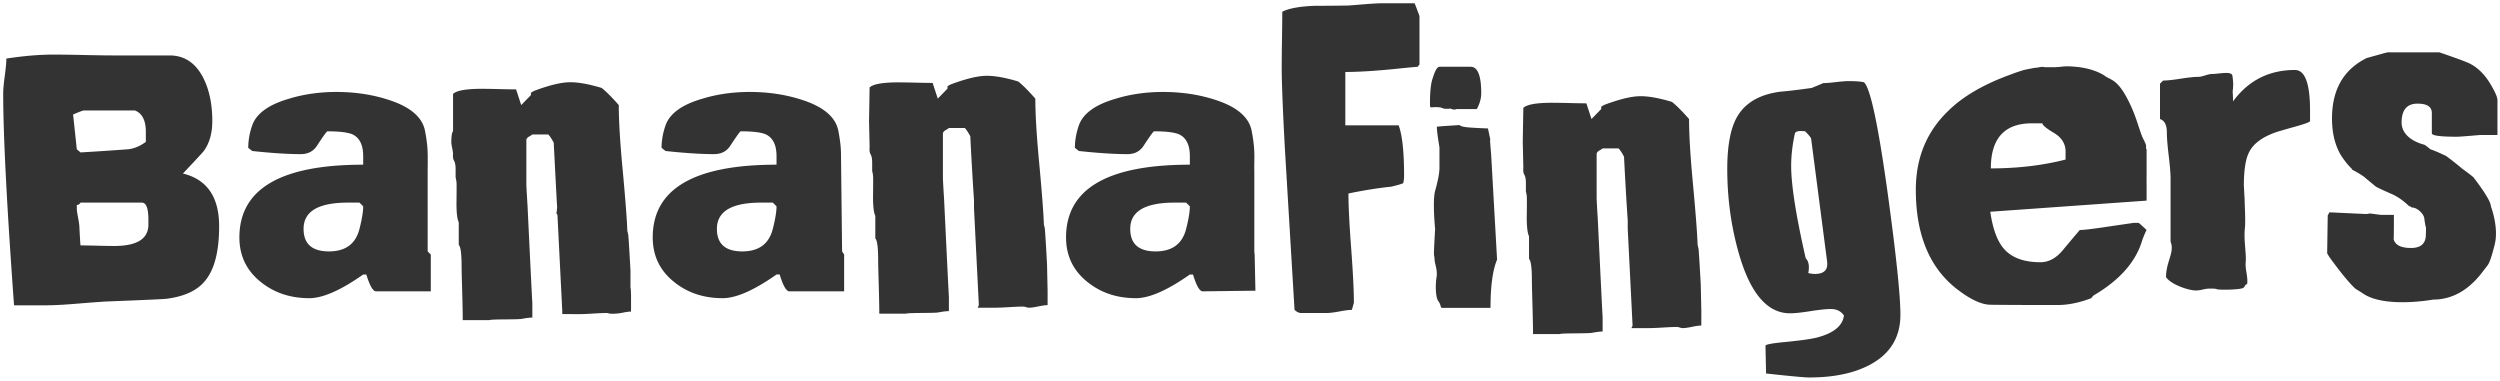 <svg xmlns="http://www.w3.org/2000/svg" width="604" height="92" viewBox="0 0 604 92">
    <g fill="none" fill-rule="evenodd">
        <path d="M436.123 31.724a7.903 7.903 0 0 0-.964-.068c-.921 0-1.425.208-1.516.62-.597 2.711-.896 5.308-.896 7.788 0 4.64 1.172 12.084 3.513 22.328.734.737.942 1.931.62 3.584.597.137 1.126.208 1.587.208 2.25 0 3.237-1.01 2.962-3.032l-3.858-29.635c-.048-.277-.529-.872-1.448-1.793zM183.888 48.954c-7.123 0-10.683 2.114-10.683 6.341 0 3.63 2.044 5.445 6.134 5.445 3.997 0 6.455-1.815 7.373-5.445.597-2.344.896-4.159.896-5.445l-.896-.896h-2.824zM602.35 61.84l-.276-.344-.276.344.276.276a.41.41 0 0 0 .276-.276zM283.748 48.954c-7.123 0-10.683 2.114-10.683 6.341 0 3.63 2.044 5.445 6.134 5.445 3.997 0 6.455-1.815 7.373-5.445.597-2.344.896-4.159.896-5.445l-.896-.896h-2.824zM496.219 32.104c-1.886-1.126-2.805-1.896-2.756-2.308h-2.551c-6.614 0-9.922 3.63-9.922 10.889 6.477 0 12.496-.711 18.055-2.136v-1.931c-.001-1.885-.943-3.388-2.826-4.514zM84.027 48.954c-7.123 0-10.683 2.114-10.683 6.341 0 3.63 2.044 5.445 6.134 5.445 3.997 0 6.455-1.815 7.373-5.445.597-2.344.896-4.159.896-5.445l-.896-.896h-2.824zM19.452 36.824c3.261-.182 7.075-.435 11.44-.757 1.471-.139 2.917-.737 4.342-1.792v-2.412c0-2.756-.873-4.48-2.619-5.17H20.21c-.184 0-1.034.323-2.55.966l.896 8.409.896.756zM34.269 48.954H19.452c-.276.413-.575.597-.896.552v.964c0 .321.104 1.033.31 2.136.208 1.104.31 1.838.31 2.205.138 2.665.229 4.159.276 4.48.872 0 2.216.023 4.032.068 1.814.048 3.18.068 4.101.068 5.513 0 8.269-1.721 8.269-5.169V53.09c0-2.757-.529-4.136-1.585-4.136z"/>
        <path fill="#333" fill-rule="nonzero" d="M44.193 41.925c3.216-3.399 4.916-5.237 5.1-5.513 1.331-1.883 1.998-4.273 1.998-7.168 0-4.042-.713-7.489-2.136-10.337-1.839-3.675-4.573-5.513-8.201-5.513H27.446c-1.609 0-4.009-.035-7.203-.104a372.962 372.962 0 0 0-7.201-.104c-3.539 0-7.375.323-11.509.966 0 .919-.127 2.308-.378 4.169-.253 1.86-.38 3.274-.38 4.238 0 10.107.872 27.177 2.619 51.206h7.581c1.976 0 4.594-.139 7.857-.415 3.859-.319 6.479-.504 7.857-.549 8.315-.321 12.841-.529 13.576-.623 4.273-.549 7.351-1.974 9.235-4.273 2.297-2.708 3.446-7.12 3.446-13.231 0-7.074-2.919-11.324-8.753-12.749zM20.21 26.693h12.405c1.745.69 2.619 2.413 2.619 5.17v2.412c-1.425 1.056-2.872 1.653-4.342 1.792a661.7 661.7 0 0 1-11.44.757l-.896-.757-.896-8.409c1.516-.642 2.366-.965 2.55-.965zm15.644 27.566c0 3.447-2.756 5.169-8.269 5.169-.92 0-2.287-.02-4.101-.068-1.816-.046-3.16-.068-4.032-.068-.047-.321-.138-1.815-.276-4.48 0-.367-.103-1.101-.31-2.205-.206-1.104-.31-1.815-.31-2.136v-.964c.321.046.62-.139.896-.552H34.27c1.056 0 1.585 1.38 1.585 4.136v1.168h-.001zM104.082 61.496l-.758-.757V41.165s.044-3.789 0-3.928c0-1.516-.208-3.351-.62-5.513-.599-3.399-3.584-5.948-8.959-7.649-3.86-1.24-8.019-1.86-12.475-1.86-4.089 0-7.925.551-11.508 1.654-4.871 1.424-7.811 3.56-8.822 6.408-.643 1.84-.964 3.653-.964 5.445l.964.759c4.687.506 8.592.757 11.717.757 1.698 0 2.986-.643 3.859-1.929 1.378-2.114 2.227-3.308 2.55-3.584 2.986 0 5.031.253 6.133.759 1.7.825 2.55 2.572 2.55 5.237v2.068c-19.941 0-29.91 5.857-29.91 17.574 0 4.455 1.745 8.062 5.238 10.818 3.215 2.574 7.097 3.86 11.646 3.86 3.261 0 7.604-1.906 13.026-5.721h.758c.828 2.711 1.607 4.068 2.344 4.068h13.232v-8.892h-.001zm-17.23-6.202c-.919 3.63-3.377 5.445-7.373 5.445-4.09 0-6.134-1.815-6.134-5.445 0-4.227 3.56-6.341 10.683-6.341h2.825l.896.896c-.001 1.287-.299 3.102-.897 5.445zM110.077 42.889c.091.321.161.688.206 1.104.046.276.046 1.974 0 5.098 0 2.344.184 3.883.552 4.619v5.445c.458.458.688 2.182.688 5.169 0 2.25.276 9.257.276 13.023h6.41c.596-.273 6.753-.101 7.856-.309 1.104-.208 1.953-.311 2.55-.311v-3.582c0 .549-.391-7.328-1.172-23.639 0 0-.275-4.204-.275-5.169V33.86c0-.321.216-.607.654-.861.435-.253.7-.425.792-.516h3.859c.414.458.85 1.126 1.31 1.997.505 10.018.781 15.23.828 15.645l.068-.276-.068.276c-.047.506-.094.896-.138 1.172-.185.137.206.62.206.62l1.172 23.363-.02.589 4.017.031c.781 0 1.906-.046 3.377-.139 1.471-.091 2.573-.137 3.308-.137.184 0 .424.046.724.137.299.094 1.974.035 2.963-.172.988-.205 1.734-.309 2.24-.309v-3.86c0-.367-.046-1.815-.138-2v-4.065s-.459-8.454-.551-8.685l-.208-.896c-.092-2.756-.482-7.832-1.171-15.23-.599-6.384-.896-11.438-.896-15.161-1.747-1.976-3.126-3.354-4.136-4.136-3.032-.918-5.56-1.378-7.581-1.378-2.114 0-5.008.69-8.683 2.068-.368.185-.644.344-.826.482v.552l-2.344 2.412-1.24-3.79a175.6 175.6 0 0 1-4.066-.07 191.896 191.896 0 0 0-4.135-.068c-3.859 0-6.203.414-7.029 1.24v9.028c-.459.37-.414 2.756-.414 2.756 0 .552.414 1.977.414 2.756 0 0-.138 1.058.276 1.655.229.458.344 1.101.344 1.929v2.07h.001zM203.185 37.237c0-1.516-.208-3.351-.62-5.513-.599-3.399-3.584-5.948-8.959-7.649-3.86-1.24-8.019-1.86-12.475-1.86-4.089 0-7.925.551-11.508 1.654-4.871 1.424-7.811 3.56-8.822 6.408-.643 1.84-.964 3.653-.964 5.445l.964.759c4.687.506 8.592.757 11.717.757 1.698 0 2.986-.643 3.859-1.929 1.378-2.114 2.227-3.308 2.55-3.584 2.986 0 5.031.253 6.133.759 1.7.825 2.55 2.572 2.55 5.237v2.068c-19.941 0-29.91 5.857-29.91 17.574 0 4.455 1.745 8.062 5.238 10.818 3.215 2.574 7.097 3.86 11.646 3.86 3.261 0 7.604-1.906 13.026-5.721h.758c.828 2.711 1.607 4.068 2.344 4.068h13.232v-8.892l-.494-.768-.265-23.491zm-16.472 18.057c-.919 3.63-3.377 5.445-7.373 5.445-4.09 0-6.134-1.815-6.134-5.445 0-4.227 3.56-6.341 10.683-6.341h2.825l.896.896c-.001 1.287-.3 3.102-.897 5.445zM252.412 55.114l-.208-.896c-.092-2.756-.482-7.832-1.171-15.23-.599-6.384-.896-11.438-.896-15.161-1.747-1.976-3.126-3.354-4.136-4.136-3.032-.918-5.56-1.378-7.581-1.378-2.114 0-5.008.69-8.683 2.068-.368.185-.644.344-.826.482v.552l-2.344 2.412-1.24-3.79a175.6 175.6 0 0 1-4.066-.07 191.896 191.896 0 0 0-4.135-.068c-3.859 0-6.203.414-7.029 1.24l-.138 8.202s.138 5.559.138 6.338c0 0-.138 1.058.276 1.655.229.458.344 1.101.344 1.929v2.068c.091.321.161.688.206 1.104.046.276.046 1.974 0 5.098 0 2.344.184 3.883.552 4.619v5.445c.458.458.688 2.182.688 5.169 0 2.25.276 9.257.276 13.023h6.41c.596-.273 6.753-.101 7.856-.309 1.104-.208 1.953-.311 2.55-.311v-3.582c0 .549-.391-7.328-1.172-23.639 0 0-.275-4.204-.275-5.169V32.303c0-.321.216-.608.654-.861.435-.253.7-.425.792-.516h3.859c.414.458.85 1.126 1.31 1.997.505 10.018.896 15.369.896 15.369v2.068l1.172 23.363-.276.62h4.273c.781 0 1.906-.046 3.377-.139 1.471-.091 2.573-.137 3.308-.137.184 0 .424.046.724.137.299.094.539.139.724.139.505 0 1.25-.104 2.239-.311.988-.205 1.734-.309 2.24-.309v-3.516l-.138-6.409c0 .001-.459-8.453-.55-8.684zM257.559 57.362c0 4.455 1.745 8.062 5.238 10.818 3.215 2.574 7.097 3.86 11.646 3.86 3.261 0 7.604-1.906 13.026-5.721h.758c.828 2.711 1.607 4.068 2.344 4.068l12.738-.154-.18-8.593-.085-.902V41.165l-.02-.62s.065-3.169.02-3.308c0-1.516-.208-3.351-.62-5.513-.599-3.399-3.584-5.948-8.959-7.649-3.86-1.24-8.019-1.86-12.475-1.86-4.089 0-7.925.551-11.508 1.654-4.871 1.424-7.811 3.56-8.822 6.408-.643 1.84-.964 3.653-.964 5.445l.964.759c4.687.506 8.592.757 11.717.757 1.698 0 2.986-.643 3.859-1.929 1.378-2.114 2.227-3.308 2.55-3.584 2.986 0 5.031.253 6.133.759 1.7.825 2.55 2.572 2.55 5.237v2.068c-19.941-.001-29.91 5.856-29.91 17.573zm29.014-2.068c-.919 3.63-3.377 5.445-7.373 5.445-4.09 0-6.134-1.815-6.134-5.445 0-4.227 3.56-6.341 10.683-6.341h2.825l.896.896c-.001 1.287-.3 3.102-.897 5.445zM334.402.781c-1.058 0-2.481.068-4.273.206-2.253.185-3.701.3-4.344.344-2.711.047-5.422.07-8.131.07-3.677.138-6.295.62-7.857 1.447 0 1.516-.024 3.768-.068 6.755a466.04 466.04 0 0 0-.07 6.753c0 3.401.252 9.855.758 19.365l2.343 39.145c.552.506 1.08.759 1.586.759h6.203c.689 0 1.711-.127 3.068-.38 1.354-.251 2.354-.38 2.997-.38l.483-1.721c0-2.941-.22-7.328-.656-13.165-.438-5.834-.656-10.198-.656-13.094v-.137c3.769-.783 7.234-1.329 10.426-1.657.445-.129.892-.22 1.764-.468.432-.123.676-.237 1.008-.325.158-.414.243-1.033.243-1.893 0-5.741-.438-9.786-1.311-12.13h-12.886V17.39c3.169 0 7.259-.252 12.266-.758 3.078-.32 4.802-.482 5.169-.482l.483-.552V3.882a125.343 125.343 0 0 0-1.172-3.101h-7.373zM360.088 33.883l-.038-.182c-.022.052-.065.109-.08.159l.118.023zM450.321 19.87c-.782-.182-2-.275-3.653-.275-.691 0-1.724.08-3.103.24-1.377.162-2.389.242-3.032.242l-2.825 1.171c-3.263.461-5.766.758-7.513.896-5.055.644-8.568 2.688-10.542 6.134-1.564 2.756-2.344 6.938-2.344 12.542 0 7.214.964 14.129 2.893 20.746 2.759 9.419 6.847 14.127 12.269 14.127 1.101 0 2.744-.172 4.928-.516 2.179-.344 3.825-.516 4.926-.516 1.425 0 2.481.529 3.172 1.585-.321 2.435-2.412 4.182-6.272 5.236-1.471.413-4.435.828-8.89 1.24-2.574.276-3.837.552-3.792.828l.139 6.685c5.834.643 9.302.964 10.406.964 5.928 0 10.796-1.01 14.61-3.032 4.964-2.62 7.444-6.662 7.444-12.128 0-4.64-1.035-14.494-3.103-29.564-2.296-16.495-4.202-25.363-5.718-26.605zm-11.854 46.314c-.461 0-.99-.071-1.587-.208.321-1.653.114-2.848-.62-3.584-2.341-10.244-3.513-17.688-3.513-22.328 0-2.481.299-5.078.896-7.788.091-.413.595-.62 1.516-.62.276 0 .595.023.964.068.919.921 1.4 1.516 1.448 1.792l3.858 29.635c.276 2.023-.711 3.033-2.962 3.033zM518.618 42.684v-6.617c-.306-.168.111-.862-.395-1.625-.028.014-.102-.282-.122-.365-1.005-1.566-1.609-4.903-3.348-8.643-2.734-5.88-4.39-6.005-5.904-6.878 0 0-2.313-1.948-7.279-2.413-3.387-.318-3.112.1-5.686.1h-1.948c-.461-.276-1.899.205-2.129.112-1.286.23-2.227.414-2.825.552-1.334.414-2.344.758-3.032 1.034-6.662 2.389-11.785 5.375-15.369 8.958-5.146 5.009-7.718 11.327-7.718 18.954 0 10.659 3.192 18.561 9.578 23.707 3.354 2.665 6.158 4.02 8.409 4.065 3.124.048 8.545.068 16.265.068 2.526 0 5.237-.549 8.133-1.653.319-.458.64-.757.964-.896 6.11-3.675 9.9-8.062 11.37-13.162.413-1.104.759-1.906 1.035-2.412-1.012-.964-1.655-1.539-1.931-1.724h-1.172c-.046 0-2.25.321-6.614.964-3.356.506-5.493.759-6.412.759-.182.185-1.562 1.815-4.133 4.893-1.61 1.929-3.402 2.893-5.376 2.893-3.997 0-6.938-1.078-8.821-3.237-1.61-1.838-2.711-4.824-3.308-8.96l37.768-2.688v-3.95a46.8 46.8 0 0 1 0-1.836zm-19.574-4.136c-5.559 1.425-11.578 2.136-18.055 2.136 0-7.259 3.308-10.889 9.922-10.889h2.551c-.048.413.871 1.182 2.756 2.308 1.883 1.126 2.825 2.63 2.825 4.513v1.932h.001zM542.117 44.889c0-3.86.435-6.594 1.309-8.201 1.058-2.068 3.286-3.675 6.685-4.824a257.446 257.446 0 0 1 4.549-1.311c2.298-.643 3.448-1.078 3.448-1.309v-2.55c0-6.523-1.22-9.786-3.653-9.786-6.25 0-11.233 2.527-14.957 7.581 0-2.021-.151-2.183-.027-2.924.124-1.111.062-2.038-.123-3.273-.18-1.203-3.249-.42-4.95-.42-.367 0-.906.115-1.617.344-.714.232-1.253.346-1.62.346-.964 0-2.402.149-4.308.448-1.906.299-3.318.448-4.237.448l-.759.758v8.544c1.104.37 1.655 1.448 1.655 3.24 0 1.24.147 3.101.448 5.584.296 2.481.448 4.341.448 5.581v15.23c1.055 2.481-1.096 4.821-1.096 8.545 1.01 1.653 5.229 3.241 7.297 3.241.458 0 1.104-.104 1.929-.311.828-.205 2.678-.205 3.068 0 .39.208 5.893.172 6.444-.377.549-.552.345-.819.851-.819.276-1.929-.556-3.602-.326-5.488.123-2.285-.512-5.212-.217-7.988.204-1.917-.054-5.623-.054-6.863l-.187-3.446zM590.772 37.584c-1.562-.737-2.756-1.243-3.584-1.516-.597-.506-1.078-.873-1.445-1.104 0 0-5.566-1.176-5.516-5.445.036-2.985 1.286-4.48 3.86-4.48 2.298 0 3.445.758 3.445 2.276v4.893c0 .552 2.022.828 6.065.828.873 0 5.515-.415 5.515-.415h4.273v-8.407c0-.643-.438-1.722-1.311-3.239-1.425-2.62-3.192-4.48-5.305-5.583-.919-.459-3.402-1.378-7.444-2.756H576.85c-.321.092-.597.161-.825.206-1.792.506-3.194.896-4.204 1.172-5.607 2.756-8.409 7.626-8.409 14.61 0 3.539.734 6.525 2.205 8.96.873 1.331 1.747 2.41 2.62 3.237v.139s1.86.964 2.964 1.792c.919.78 1.86 1.562 2.825 2.341.552.321 1.883.944 3.997 1.86 1.38.645 2.734 1.61 4.068 2.896.137-.139.549.276.549.276.691 0 1.38.321 2.068.964.688.643 1.035 1.309 1.035 2l.248 1.509c.228.185.096 1.753.096 2.072 0 2.162-1.197 3.24-3.584 3.24-2.435 0-3.837-.711-4.204-2.136.046.046.068-1.906.068-5.857h-3.101l-2.688-.344c-.506.091-.805.137-.896.137l-8.89-.413-.413.757-.135 9.174.547.888c2.526 3.493 4.549 5.974 6.065 7.444.321.321 1.128.719 2.028 1.34 5.271 3.641 16.924 1.485 16.924 1.485 4.318 0 8.11-1.974 11.373-5.926a161.915 161.915 0 0 0 1.86-2.412c.381-.537.856-1.673 1.686-4.993 1.032-4.13-.929-9.205-.929-9.205 0-.964-1.354-3.24-4.065-6.824.091-.137-2.825-2.25-2.964-2.341-.965-.873-4.088-3.285-3.997-3.1zM350.219 26.273c0-.292.858.49 1.693.071h4.888c.711-1.293 1.066-2.57 1.066-3.823 0-4.261-.856-6.391-2.569-6.391h-7.521c-.543 0-1.107.982-1.692 2.945-.585 1.713-.597 4.814-.597 5.606 0 1.987-.133.929 2.564 1.282l.884.31c.312 0 1.284.046 1.284 0z"/>
        <path fill="#333" fill-rule="nonzero" d="M360.244 37.017c-.043-.008-.23-3.149-.275-3.157.014-.05.058-.107.08-.159-.178-.874-.362-1.756-.561-2.666-2.298-.091-3.954-.182-4.964-.276-1.085-.115-1.706-.298-1.876-.545l-.494.027c.033.011-3.629.211-5.015.369 0 1.374.632 4.974.632 4.974v4.961c0 1.24-.344 3.08-1.033 5.513-.691 2.438-.013 9.291-.013 9.291s-.357 5.78-.263 6.286c.091.506.137.873.137 1.101 0 .921.765 2.446.467 4.283-.299 1.838-.253 4.842.438 5.738.689.896.475 1.627.888 1.627h11.717c0-5.283.526-9.165 1.585-11.649l-1.109-19.689-.341-6.029zM410.351 60.042l-.208-.896c-.092-2.756-.482-7.832-1.171-15.23-.599-6.384-.896-11.438-.896-15.161-1.747-1.976-3.126-3.354-4.136-4.136-3.032-.918-5.56-1.378-7.581-1.378-2.114 0-5.008.69-8.683 2.068-.368.185-.644.344-.826.482v.552l-2.344 2.412-1.24-3.79a175.6 175.6 0 0 1-4.066-.07 191.896 191.896 0 0 0-4.135-.068c-3.859 0-6.203.414-7.029 1.24l-.138 8.202s.138 5.559.138 6.338c0 0-.138 1.058.276 1.655.229.458.344 1.101.344 1.929v2.068c.091.321.161.688.206 1.104.046.276.046 1.974 0 5.098 0 2.344.184 3.883.552 4.619v5.445c.458.458.689 2.182.689 5.169 0 2.25.276 9.257.276 13.023h6.41c.596-.273 6.753-.101 7.856-.309 1.104-.208 1.953-.311 2.55-.311v-3.582c0 .549-.391-7.328-1.172-23.639 0 0-.275-4.204-.275-5.169V37.231c0-.321.216-.608.654-.861.435-.253.7-.425.792-.516h3.859c.414.458.85 1.126 1.31 1.997.505 10.018.896 15.369.896 15.369v2.068l1.172 23.363-.276.62h4.273c.781 0 1.906-.046 3.377-.139 1.471-.091 2.573-.137 3.308-.137.184 0 .424.046.724.137.299.094.539.139.724.139.505 0 1.25-.104 2.239-.311.988-.205 1.734-.309 2.24-.309v-3.516l-.138-6.409s-.46-8.454-.551-8.684z"/>
    </g>
</svg>
